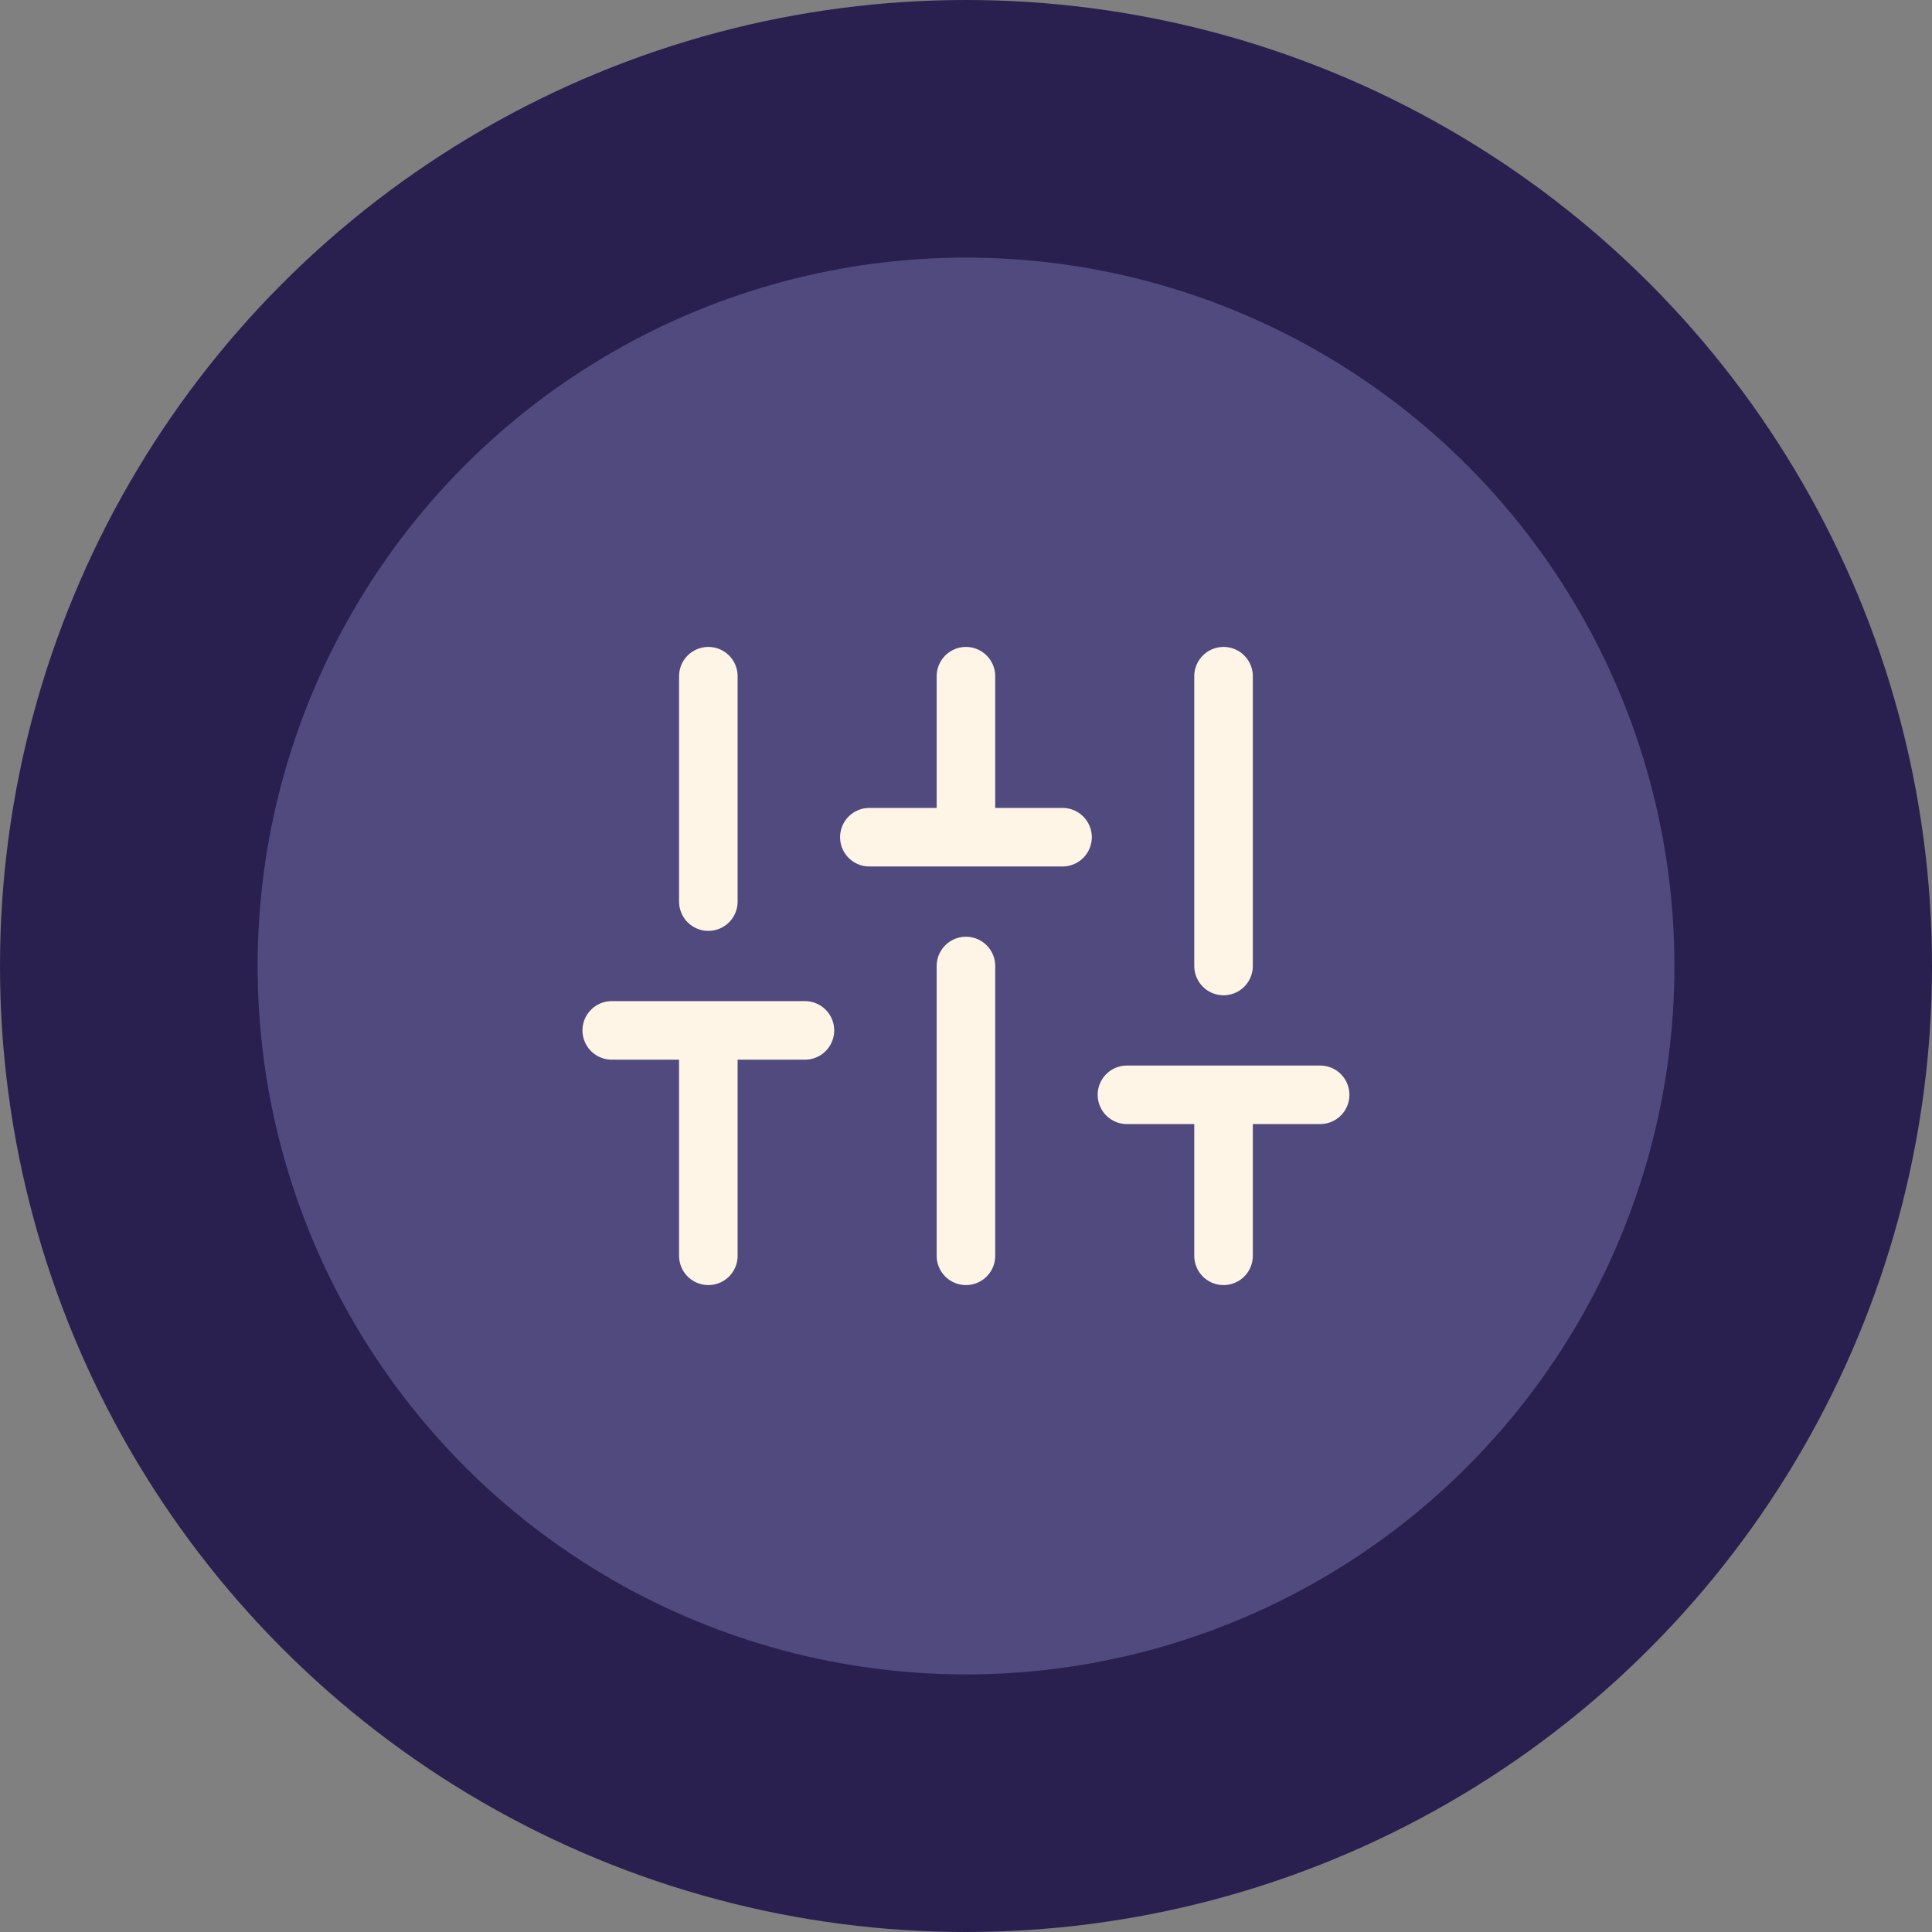 <svg xmlns="http://www.w3.org/2000/svg" width="66" height="66" viewBox="0 0 66 66" fill="none"><rect x="0" y="0" width="66" height="66" fill="#808080" stroke="none"/><circle cx="33" cy="33" r="33" fill="#29204F"></circle><circle cx="33.001" cy="33" r="24.2" fill="#504A7E"></circle><path d="M24.198 42.9V35.2M24.198 30.8V23.1M32.998 42.9V33M32.998 28.6V23.1M41.798 42.9V37.4M41.798 33V23.1M20.898 35.2H27.498M29.698 28.6H36.298M38.498 37.4H45.098" stroke="#FFF5E6" stroke-width="2" stroke-linecap="round" stroke-linejoin="round"></path></svg>